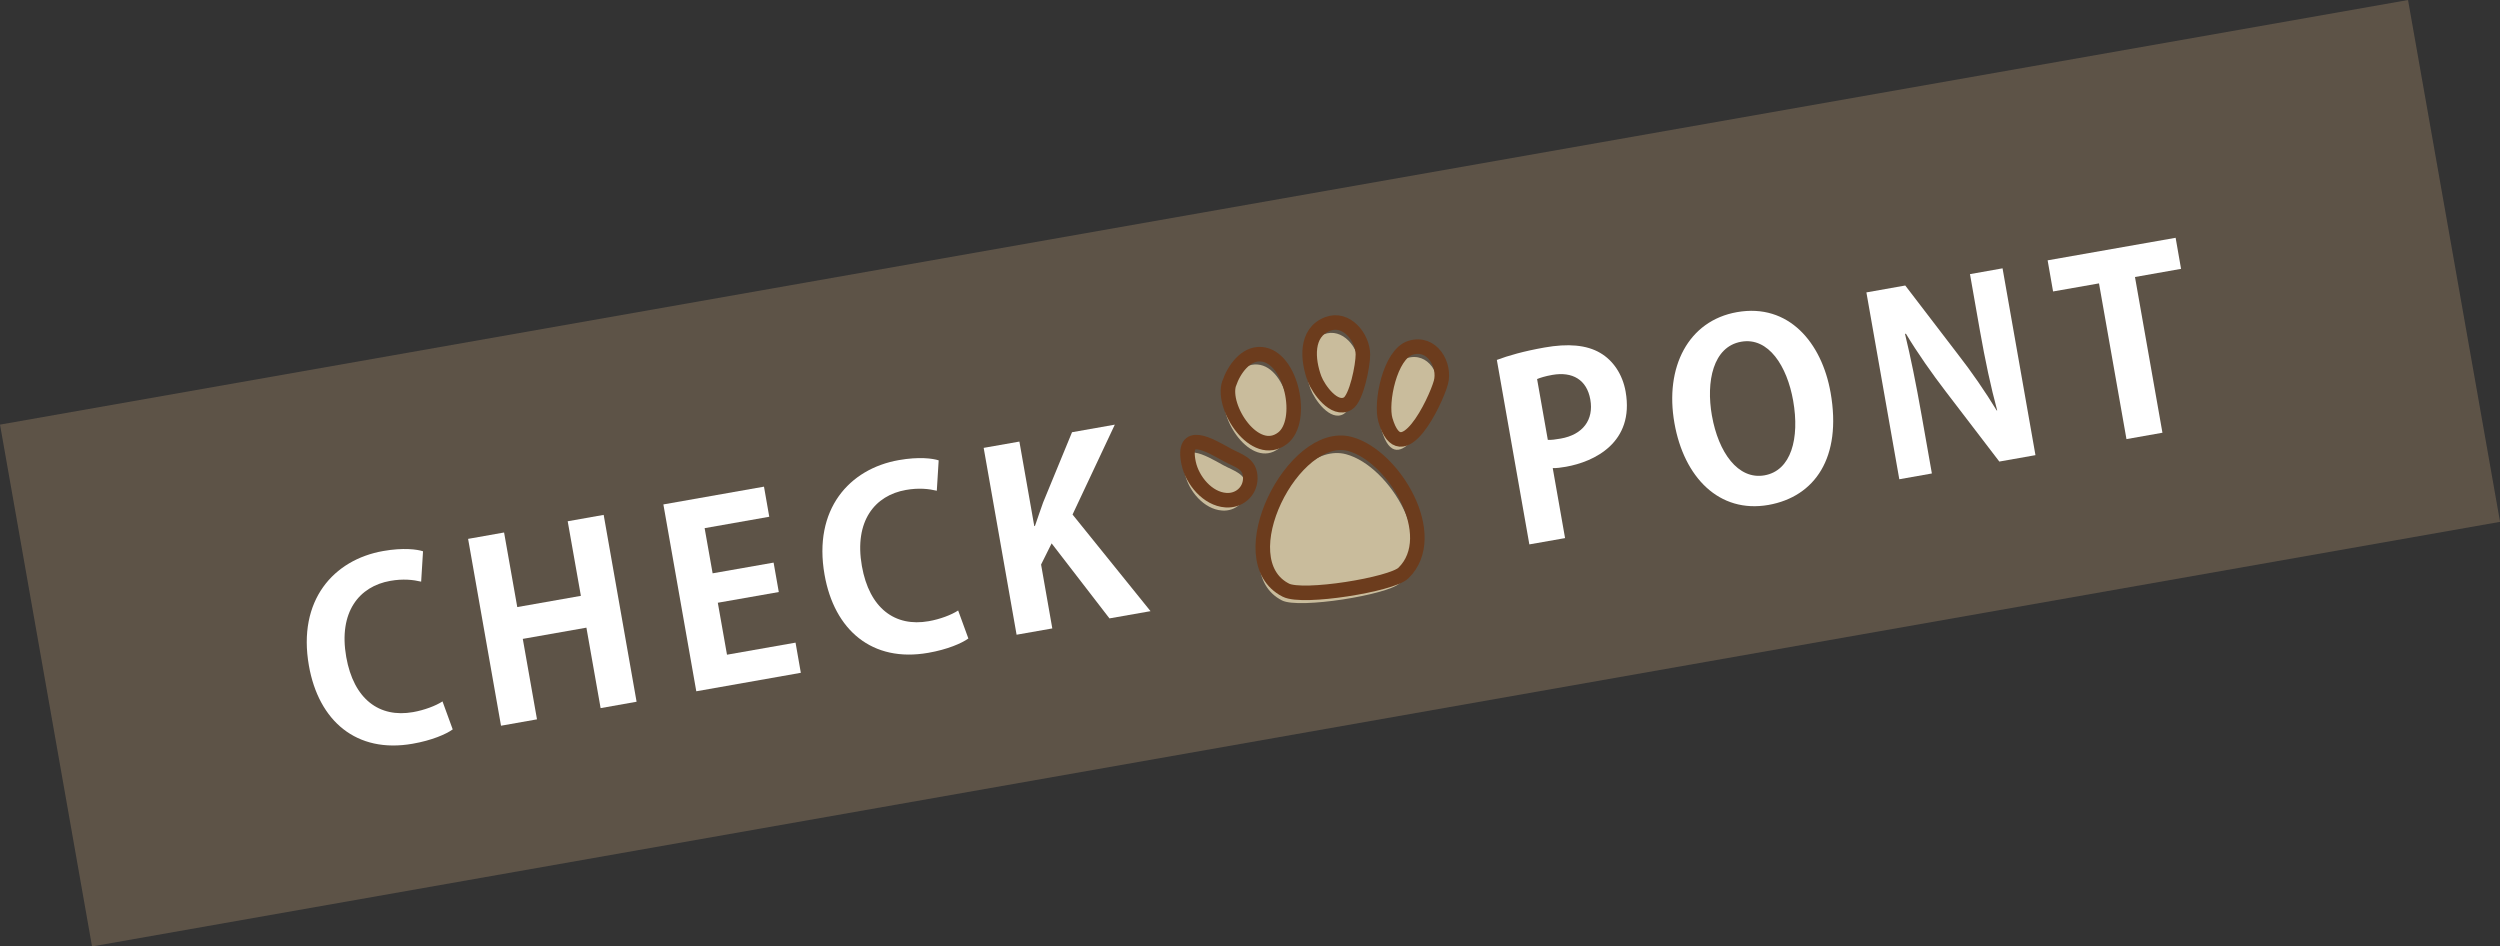 <?xml version="1.0" encoding="UTF-8"?><svg id="_レイヤー_2" xmlns="http://www.w3.org/2000/svg" viewBox="0 0 293.95 111.28"><rect x="0" y="0" width="293.95" height="111.28" fill="#333333" stroke="none"/><defs><style>.cls-1{fill:#fff;}.cls-2{fill:#7a6a56;opacity:.6;}.cls-3{fill:#c9bc9c;}.cls-4{fill:none;stroke:#6c3c1d;stroke-linecap:round;stroke-linejoin:round;stroke-width:1.71px;}</style></defs><g id="_レイヤー_1-2"><g><rect class="cls-2" x="3.23" y="24.49" width="287.5" height="62.3" transform="translate(-7.43 26.37) rotate(-10)"/><g><g><path class="cls-1" d="M53.22,85.77c-.76,.55-2.45,1.29-4.71,1.68-6.6,1.16-11.05-2.68-12.19-9.19-1.35-7.68,2.9-12.44,8.73-13.47,2.37-.42,4-.2,4.69,.03l-.22,3.57c-.92-.22-2.13-.36-3.64-.09-3.63,.64-6.1,3.64-5.17,8.95,.88,4.97,3.89,7.18,7.86,6.48,1.31-.23,2.67-.74,3.46-1.26l1.2,3.29Z"/><path class="cls-1" d="M74.85,82.51l-4.23,.75-1.67-9.46-7.48,1.32,1.67,9.46-4.23,.75-3.87-21.97,4.23-.75,1.55,8.77,7.48-1.32-1.55-8.77,4.23-.75,3.87,21.97Z"/><path class="cls-1" d="M94.15,79.11l-12.28,2.17-3.87-21.97,11.83-2.09,.62,3.54-7.6,1.34,.94,5.31,7.17-1.26,.61,3.46-7.17,1.26,1.08,6.11,8.06-1.42,.62,3.54Z"/><path class="cls-1" d="M113.85,75.08c-.76,.55-2.45,1.29-4.71,1.68-6.6,1.16-11.05-2.68-12.19-9.19-1.35-7.68,2.9-12.44,8.73-13.47,2.37-.42,4-.2,4.69,.03l-.22,3.57c-.92-.22-2.13-.36-3.64-.09-3.63,.64-6.1,3.64-5.17,8.95,.88,4.97,3.89,7.18,7.86,6.48,1.32-.23,2.67-.74,3.46-1.26l1.2,3.29Z"/><path class="cls-1" d="M135.28,71.86l-4.83,.85-6.8-8.82-1.24,2.49,1.32,7.51-4.2,.74-3.87-21.97,4.2-.74,1.75,9.94,.08-.02c.31-.94,.65-1.85,.96-2.76l3.4-8.26,5.03-.89-4.97,10.57,9.16,11.35Z"/><path class="cls-1" d="M176,42.32c1.32-.5,3.17-1.03,5.6-1.46,2.77-.49,4.95-.31,6.56,.64,1.51,.88,2.62,2.51,2.98,4.54,1.06,6.03-3.73,8.26-7.01,8.84-.6,.11-1.12,.17-1.56,.16l1.45,8.23-4.2,.74-3.82-21.68Zm5.99,9.4c.42,.02,.88-.04,1.51-.15,2.63-.46,3.91-2.22,3.49-4.59-.41-2.34-2.11-3.31-4.46-2.9-.86,.15-1.44,.34-1.8,.49l1.26,7.14Z"/><path class="cls-1" d="M215.24,46.15c1.35,7.66-1.85,12.25-7.3,13.22-5.8,1.02-9.94-3.25-11.06-9.62-1.16-6.57,1.62-12.04,7.36-13.05,6.08-1.07,9.97,3.6,11,9.46Zm-13.95,2.73c.76,4.31,3.07,7.56,6.18,7.01,3.14-.55,4.15-4.35,3.37-8.78-.71-4.03-2.88-7.5-6.11-6.93-3.31,.58-4.15,4.68-3.44,8.71Z"/><path class="cls-1" d="M239.31,53.52l-4.23,.75-6.31-8.25c-1.57-2.05-3.33-4.54-4.67-6.78l-.11,.02c.65,2.68,1.28,5.75,1.97,9.67l1.19,6.74-3.83,.68-3.87-21.97,4.57-.81,6.2,8.1c1.56,1.99,3.26,4.46,4.55,6.59h.06c-.75-2.76-1.41-5.86-2.04-9.43l-1.16-6.6,3.83-.68,3.87,21.97Z"/><path class="cls-1" d="M256.46,31.61l-5.43,.96,3.23,18.31-4.23,.75-3.23-18.31-5.4,.95-.64-3.66,15.05-2.65,.64,3.66Z"/></g><g><g><path class="cls-3" d="M150.74,70.6c-6.97-3.54,.93-18.96,7.53-17.19,5.19,1.39,10.78,10.81,6.29,15.18-1.38,1.34-11.8,3.04-13.82,2.01Z"/><path class="cls-3" d="M162.45,50.61c-.61-2.06,.54-7.73,2.94-8.49,2.58-.82,4.14,2.06,3.59,4.07-.6,2.2-4.66,10.72-6.52,4.42Z"/><path class="cls-3" d="M154.1,45.75c-.82-2.21-1.11-5.43,1.55-6.44,2.19-.84,4.12,1.56,4.14,3.59,.02,1.26-.75,5.16-1.79,5.77-1.59,.95-3.45-1.7-3.9-2.92Z"/><path class="cls-3" d="M144.08,46.3c.54-1.62,1.93-3.6,3.79-3.44,3.55,.3,5.11,7.88,2.48,9.88-3.25,2.48-7.22-3.63-6.28-6.44Z"/><path class="cls-3" d="M139.32,55.72c-.89-4.18,2.48-2.15,4.5-1.03,1.32,.73,2.78,.98,2.74,2.81-.04,1.55-1.34,2.64-2.86,2.53-2.16-.15-3.95-2.33-4.37-4.31Z"/></g><g><path class="cls-4" d="M151.19,69.39c-6.97-3.54,.93-18.96,7.53-17.19,5.19,1.39,10.78,10.81,6.29,15.18-1.38,1.34-11.8,3.04-13.82,2.01Z"/><path class="cls-4" d="M162.9,49.39c-.61-2.06,.53-7.72,2.93-8.49,2.58-.82,4.14,2.06,3.59,4.07-.6,2.2-4.66,10.72-6.52,4.42Z"/><path class="cls-4" d="M154.56,44.53c-.82-2.21-1.11-5.43,1.55-6.44,2.19-.84,4.12,1.56,4.14,3.59,.01,1.26-.75,5.16-1.78,5.77-1.59,.94-3.45-1.7-3.91-2.92Z"/><path class="cls-4" d="M144.53,45.09c.54-1.62,1.93-3.6,3.79-3.44,3.55,.3,5.11,7.88,2.48,9.88-3.25,2.48-7.22-3.63-6.28-6.44Z"/><path class="cls-4" d="M139.77,54.5c-.89-4.18,2.47-2.15,4.5-1.03,1.32,.73,2.78,.98,2.74,2.81-.04,1.55-1.34,2.64-2.87,2.53-2.16-.15-3.94-2.33-4.37-4.32Z"/></g></g></g></g></g></svg>